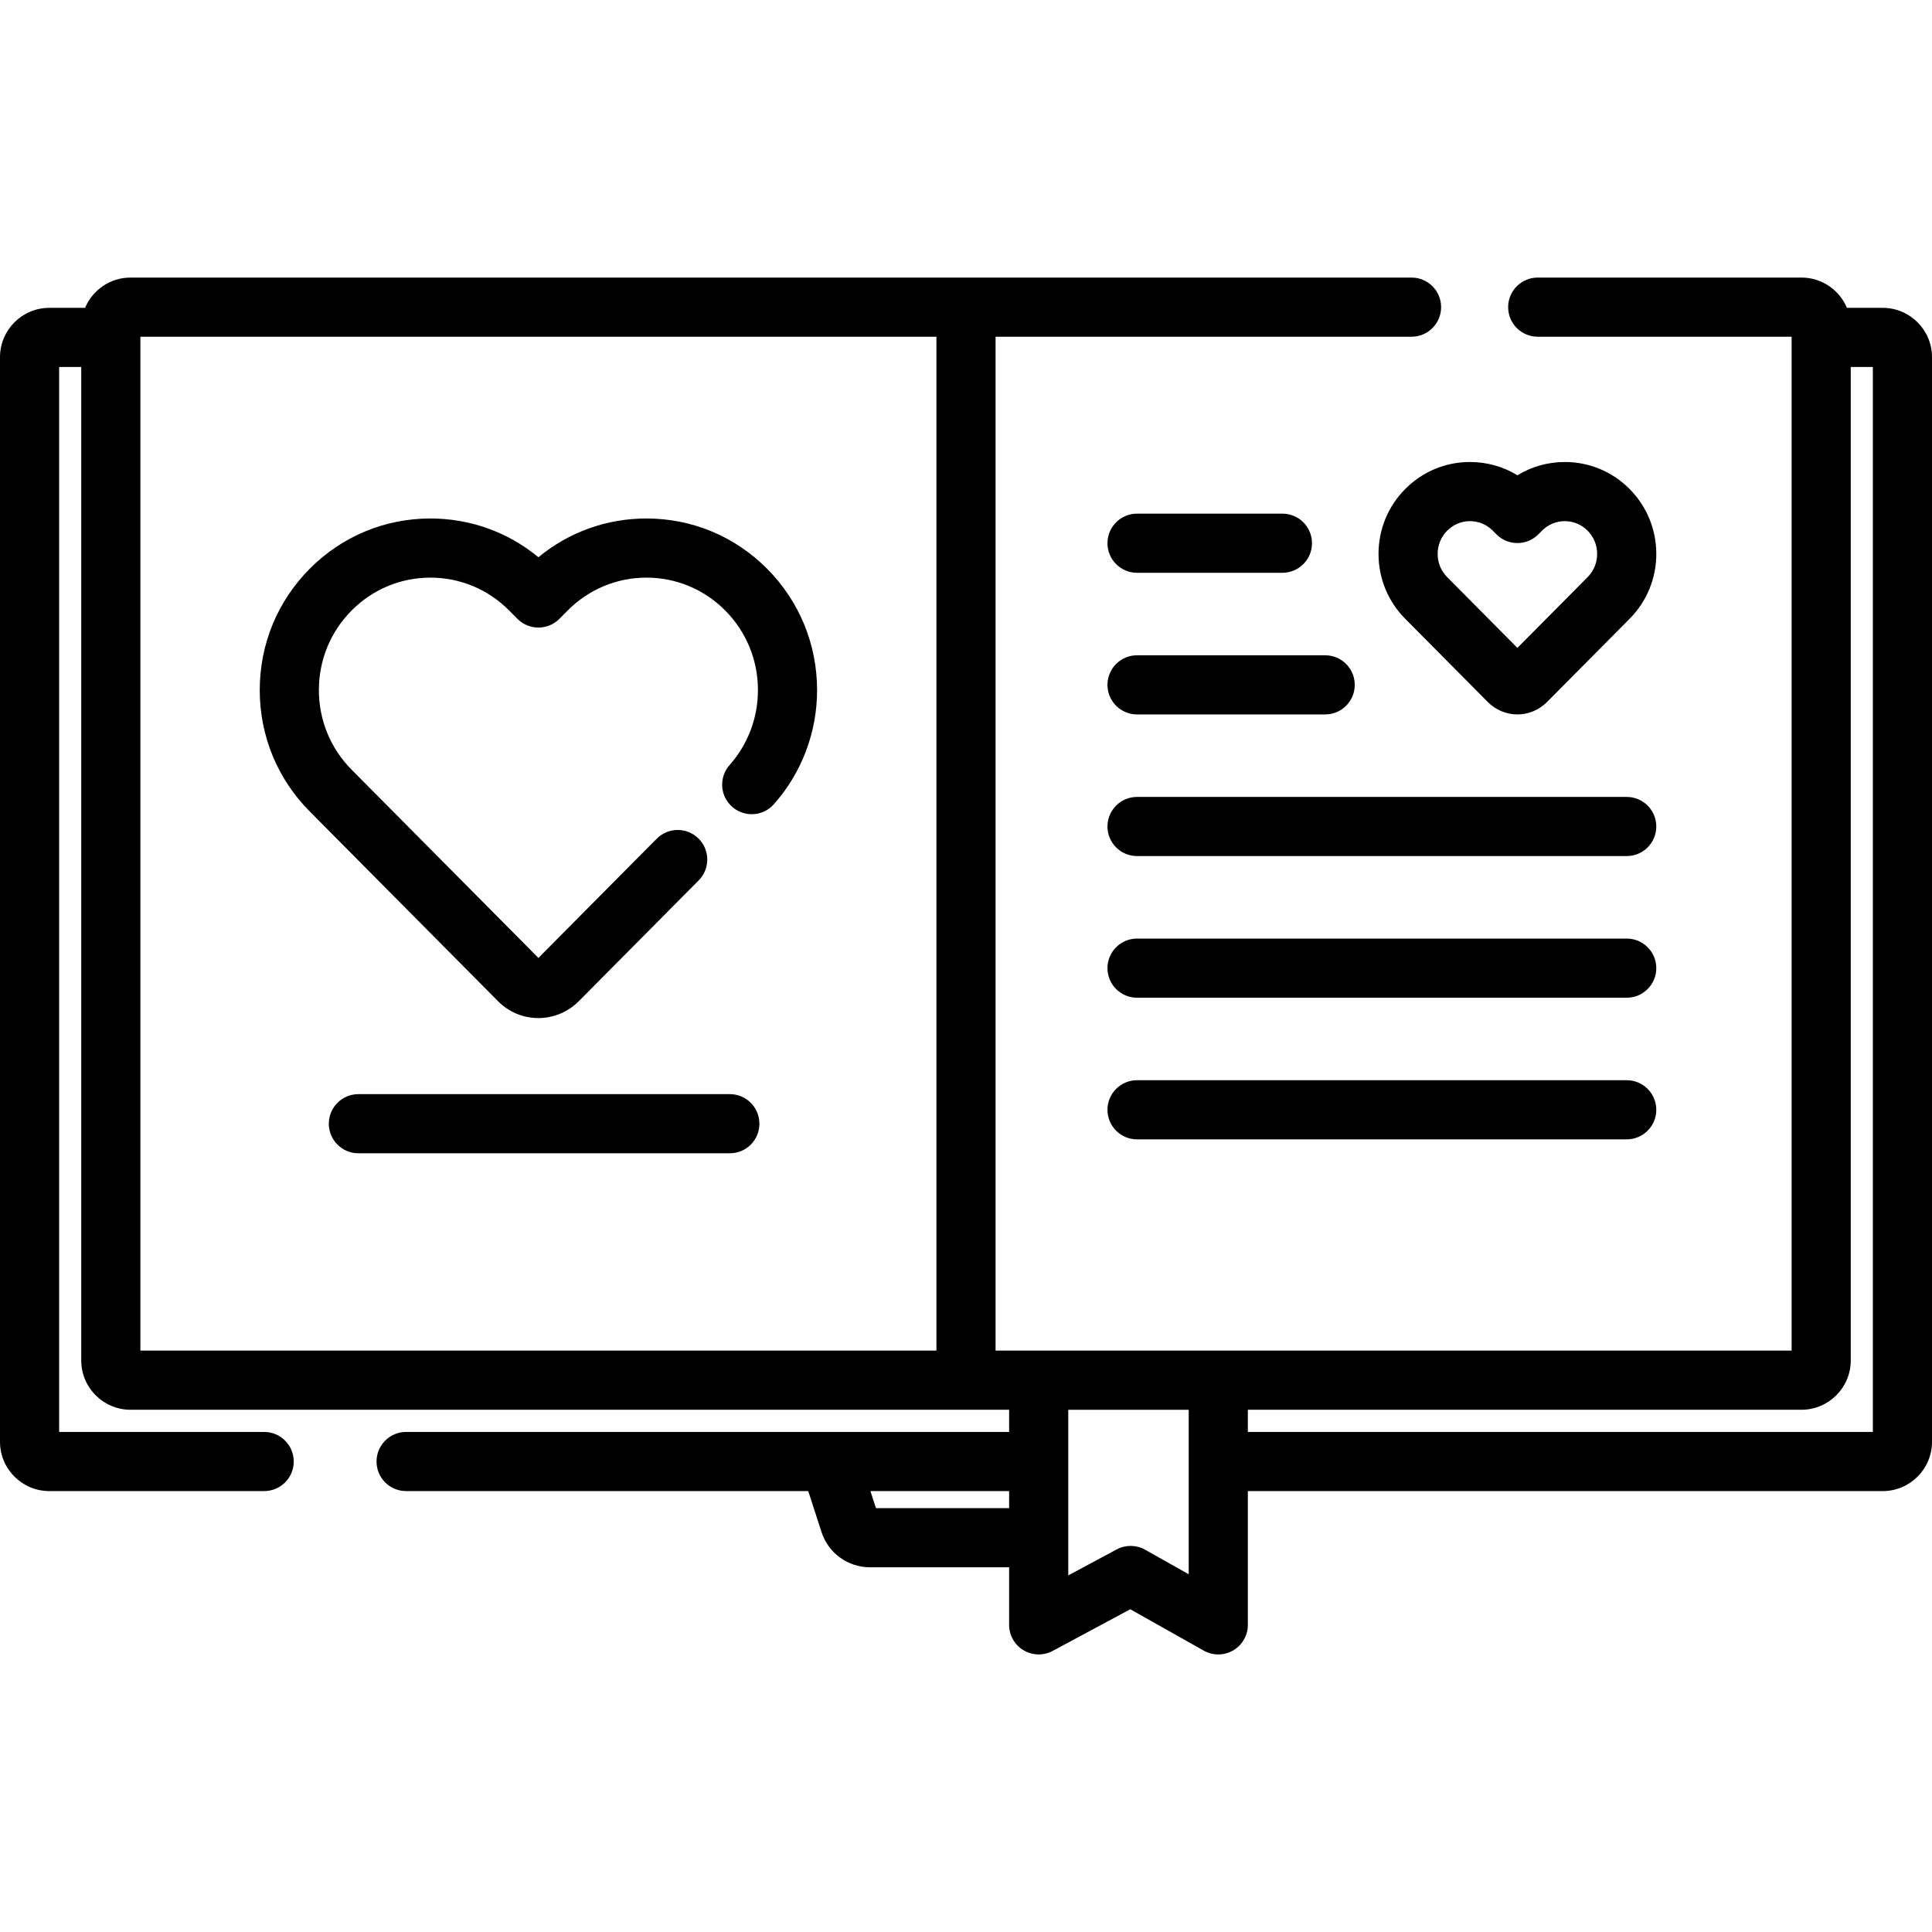 <?xml version="1.0" encoding="iso-8859-1"?>
<!-- Uploaded to: SVG Repo, www.svgrepo.com, Generator: SVG Repo Mixer Tools -->
<svg fill="#000000" height="800px" width="800px" version="1.1" id="Layer_1" xmlns="http://www.w3.org/2000/svg" xmlns:xlink="http://www.w3.org/1999/xlink" 
	 viewBox="0 0 512 512" xml:space="preserve">
<g>
	<g>
		<path d="M193.415,289.959H94.977c-4.328,0-7.837,3.508-7.837,7.837c0,4.329,3.509,7.837,7.837,7.837h98.438
			c4.328,0,7.837-3.508,7.837-7.837C201.252,293.466,197.744,289.959,193.415,289.959z"/>
	</g>
</g>
<g>
	<g>
		<path d="M203.308,150.743c-8.546-8.602-19.908-13.34-31.995-13.34c-10.56,0-20.568,3.616-28.628,10.269
			c-8.059-6.652-18.067-10.269-28.629-10.269c-12.087,0-23.45,4.738-31.996,13.341c-8.529,8.59-13.226,20.002-13.226,32.137
			c0,12.14,4.698,23.553,13.224,32.137l49.947,50.331c2.85,2.87,6.643,4.451,10.679,4.451c3.976,0,7.867-1.622,10.681-4.453
			l31.795-32.039c3.048-3.072,3.029-8.034-0.042-11.082c-3.073-3.05-8.034-3.031-11.083,0.042l-31.35,31.59l-49.504-49.883
			c-5.593-5.63-8.674-13.121-8.674-21.093c0-7.968,3.08-15.459,8.674-21.092c5.58-5.618,12.994-8.712,20.875-8.712
			c7.882,0,15.295,3.094,20.876,8.712l2.193,2.208c1.471,1.482,3.473,2.314,5.561,2.314s4.09-0.834,5.56-2.314l2.191-2.207
			c5.583-5.618,12.996-8.713,20.876-8.713s15.293,3.094,20.874,8.711c5.594,5.635,8.675,13.126,8.675,21.093
			c0,7.35-2.666,14.399-7.505,19.849c-2.875,3.237-2.58,8.19,0.656,11.064c3.237,2.875,8.19,2.58,11.063-0.656
			c7.39-8.322,11.459-19.067,11.459-30.257C216.535,170.748,211.838,159.336,203.308,150.743z"/>
	</g>
</g>
<g>
	<g>
		<path d="M498.939,81.584h-9.481c-1.976-4.708-6.632-8.025-12.049-8.025H407.51c-4.329,0-7.837,3.508-7.837,7.837
			c0,4.329,3.508,7.837,7.837,7.837h67.286v268.695h-210.96V89.233h110.237c4.329,0,7.837-3.508,7.837-7.837
			c0-4.329-3.508-7.837-7.837-7.837H34.591c-5.418,0-10.073,3.316-12.049,8.025h-9.481C5.859,81.584,0,87.443,0,94.645v287.446
			c0,7.202,5.859,13.061,13.061,13.061h56.947c4.328,0,7.837-3.508,7.837-7.837c0-4.328-3.509-7.837-7.837-7.837H15.673V97.258
			h5.857v263.284c0,7.202,5.859,13.061,13.061,13.061h216.184h16.652v5.876H107.623c-4.328,0-7.837,3.509-7.837,7.837
			c0,4.329,3.509,7.837,7.837,7.837h106.573l3.509,10.84c1.811,5.594,6.973,9.354,12.845,9.354h36.877v15.257
			c0,2.758,1.448,5.311,3.814,6.726c2.367,1.414,5.301,1.482,7.729,0.179l20.566-11.042l19.475,10.967
			c1.195,0.673,2.52,1.008,3.846,1.008c1.368,0,2.733-0.357,3.955-1.071c2.404-1.405,3.882-3.981,3.882-6.766v-35.45h168.245
			c7.202,0,13.061-5.859,13.061-13.061V94.645C512,87.444,506.141,81.584,498.939,81.584z M248.163,357.929H37.204V89.233h210.96
			V357.929z M267.428,399.673h-0.001h-35.292l-1.463-4.52h36.756V399.673z M295.918,410.616l-12.819,6.883v-43.896h31.92v43.593
			l-11.547-6.504C301.132,409.375,298.283,409.346,295.918,410.616z M496.327,379.479H330.693v-5.877h146.714
			c7.203,0,13.061-5.859,13.061-13.061V97.258h5.858V379.479z"/>
	</g>
</g>
<g>
	<g>
		<path d="M339.854,136.121h-38.528c-4.329,0-7.837,3.508-7.837,7.837c0,4.328,3.508,7.837,7.837,7.837h38.528
			c4.329,0,7.837-3.509,7.837-7.837C347.691,139.629,344.183,136.121,339.854,136.121z"/>
	</g>
</g>
<g>
	<g>
		<path d="M351.186,173.657h-49.859c-4.329,0-7.837,3.508-7.837,7.837c0,4.329,3.508,7.837,7.837,7.837h49.859
			c4.329,0,7.837-3.508,7.837-7.837C359.023,177.165,355.515,173.657,351.186,173.657z"/>
	</g>
</g>
<g>
	<g>
		<path d="M431.098,211.194H301.327c-4.329,0-7.837,3.508-7.837,7.837c0,4.329,3.508,7.837,7.837,7.837h129.771
			c4.329,0,7.837-3.508,7.837-7.837C438.934,214.702,435.427,211.194,431.098,211.194z"/>
	</g>
</g>
<g>
	<g>
		<path d="M431.098,248.731H301.327c-4.329,0-7.837,3.508-7.837,7.837c0,4.329,3.508,7.837,7.837,7.837h129.771
			c4.329,0,7.837-3.508,7.837-7.837C438.934,252.239,435.427,248.731,431.098,248.731z"/>
	</g>
</g>
<g>
	<g>
		<path d="M431.098,286.268H301.327c-4.329,0-7.837,3.508-7.837,7.837c0,4.329,3.508,7.837,7.837,7.837h129.771
			c4.329,0,7.837-3.508,7.837-7.837C438.934,289.776,435.427,286.268,431.098,286.268z"/>
	</g>
</g>
<g>
	<g>
		<path d="M431.852,129.586c-4.581-4.611-10.676-7.151-17.16-7.151c-4.5,0-8.812,1.223-12.563,3.514
			c-3.749-2.29-8.062-3.514-12.564-3.514c-6.485,0-12.58,2.54-17.162,7.153c-4.566,4.6-7.081,10.709-7.081,17.202
			c0,6.496,2.515,12.606,7.08,17.201l21.925,22.094c2.053,2.064,4.896,3.247,7.801,3.247c2.903,0,5.745-1.182,7.811-3.254
			l21.916-22.085c4.566-4.598,7.081-10.708,7.081-17.203C438.934,140.297,436.42,134.188,431.852,129.586z M420.73,152.95
			l-18.602,18.747l-18.607-18.749c-1.631-1.641-2.529-3.827-2.529-6.158c0-2.328,0.899-4.515,2.529-6.158
			c1.617-1.628,3.764-2.524,6.042-2.524c2.28,0,4.424,0.896,6.036,2.519l0.962,0.971c1.471,1.484,3.474,2.319,5.564,2.319
			s4.093-0.835,5.564-2.319l0.956-0.964c1.619-1.629,3.766-2.526,6.044-2.526c2.279,0,4.424,0.897,6.038,2.521
			c1.632,1.644,2.531,3.832,2.531,6.161C423.261,149.119,422.363,151.306,420.73,152.95z"/>
	</g>
</g>
</svg>